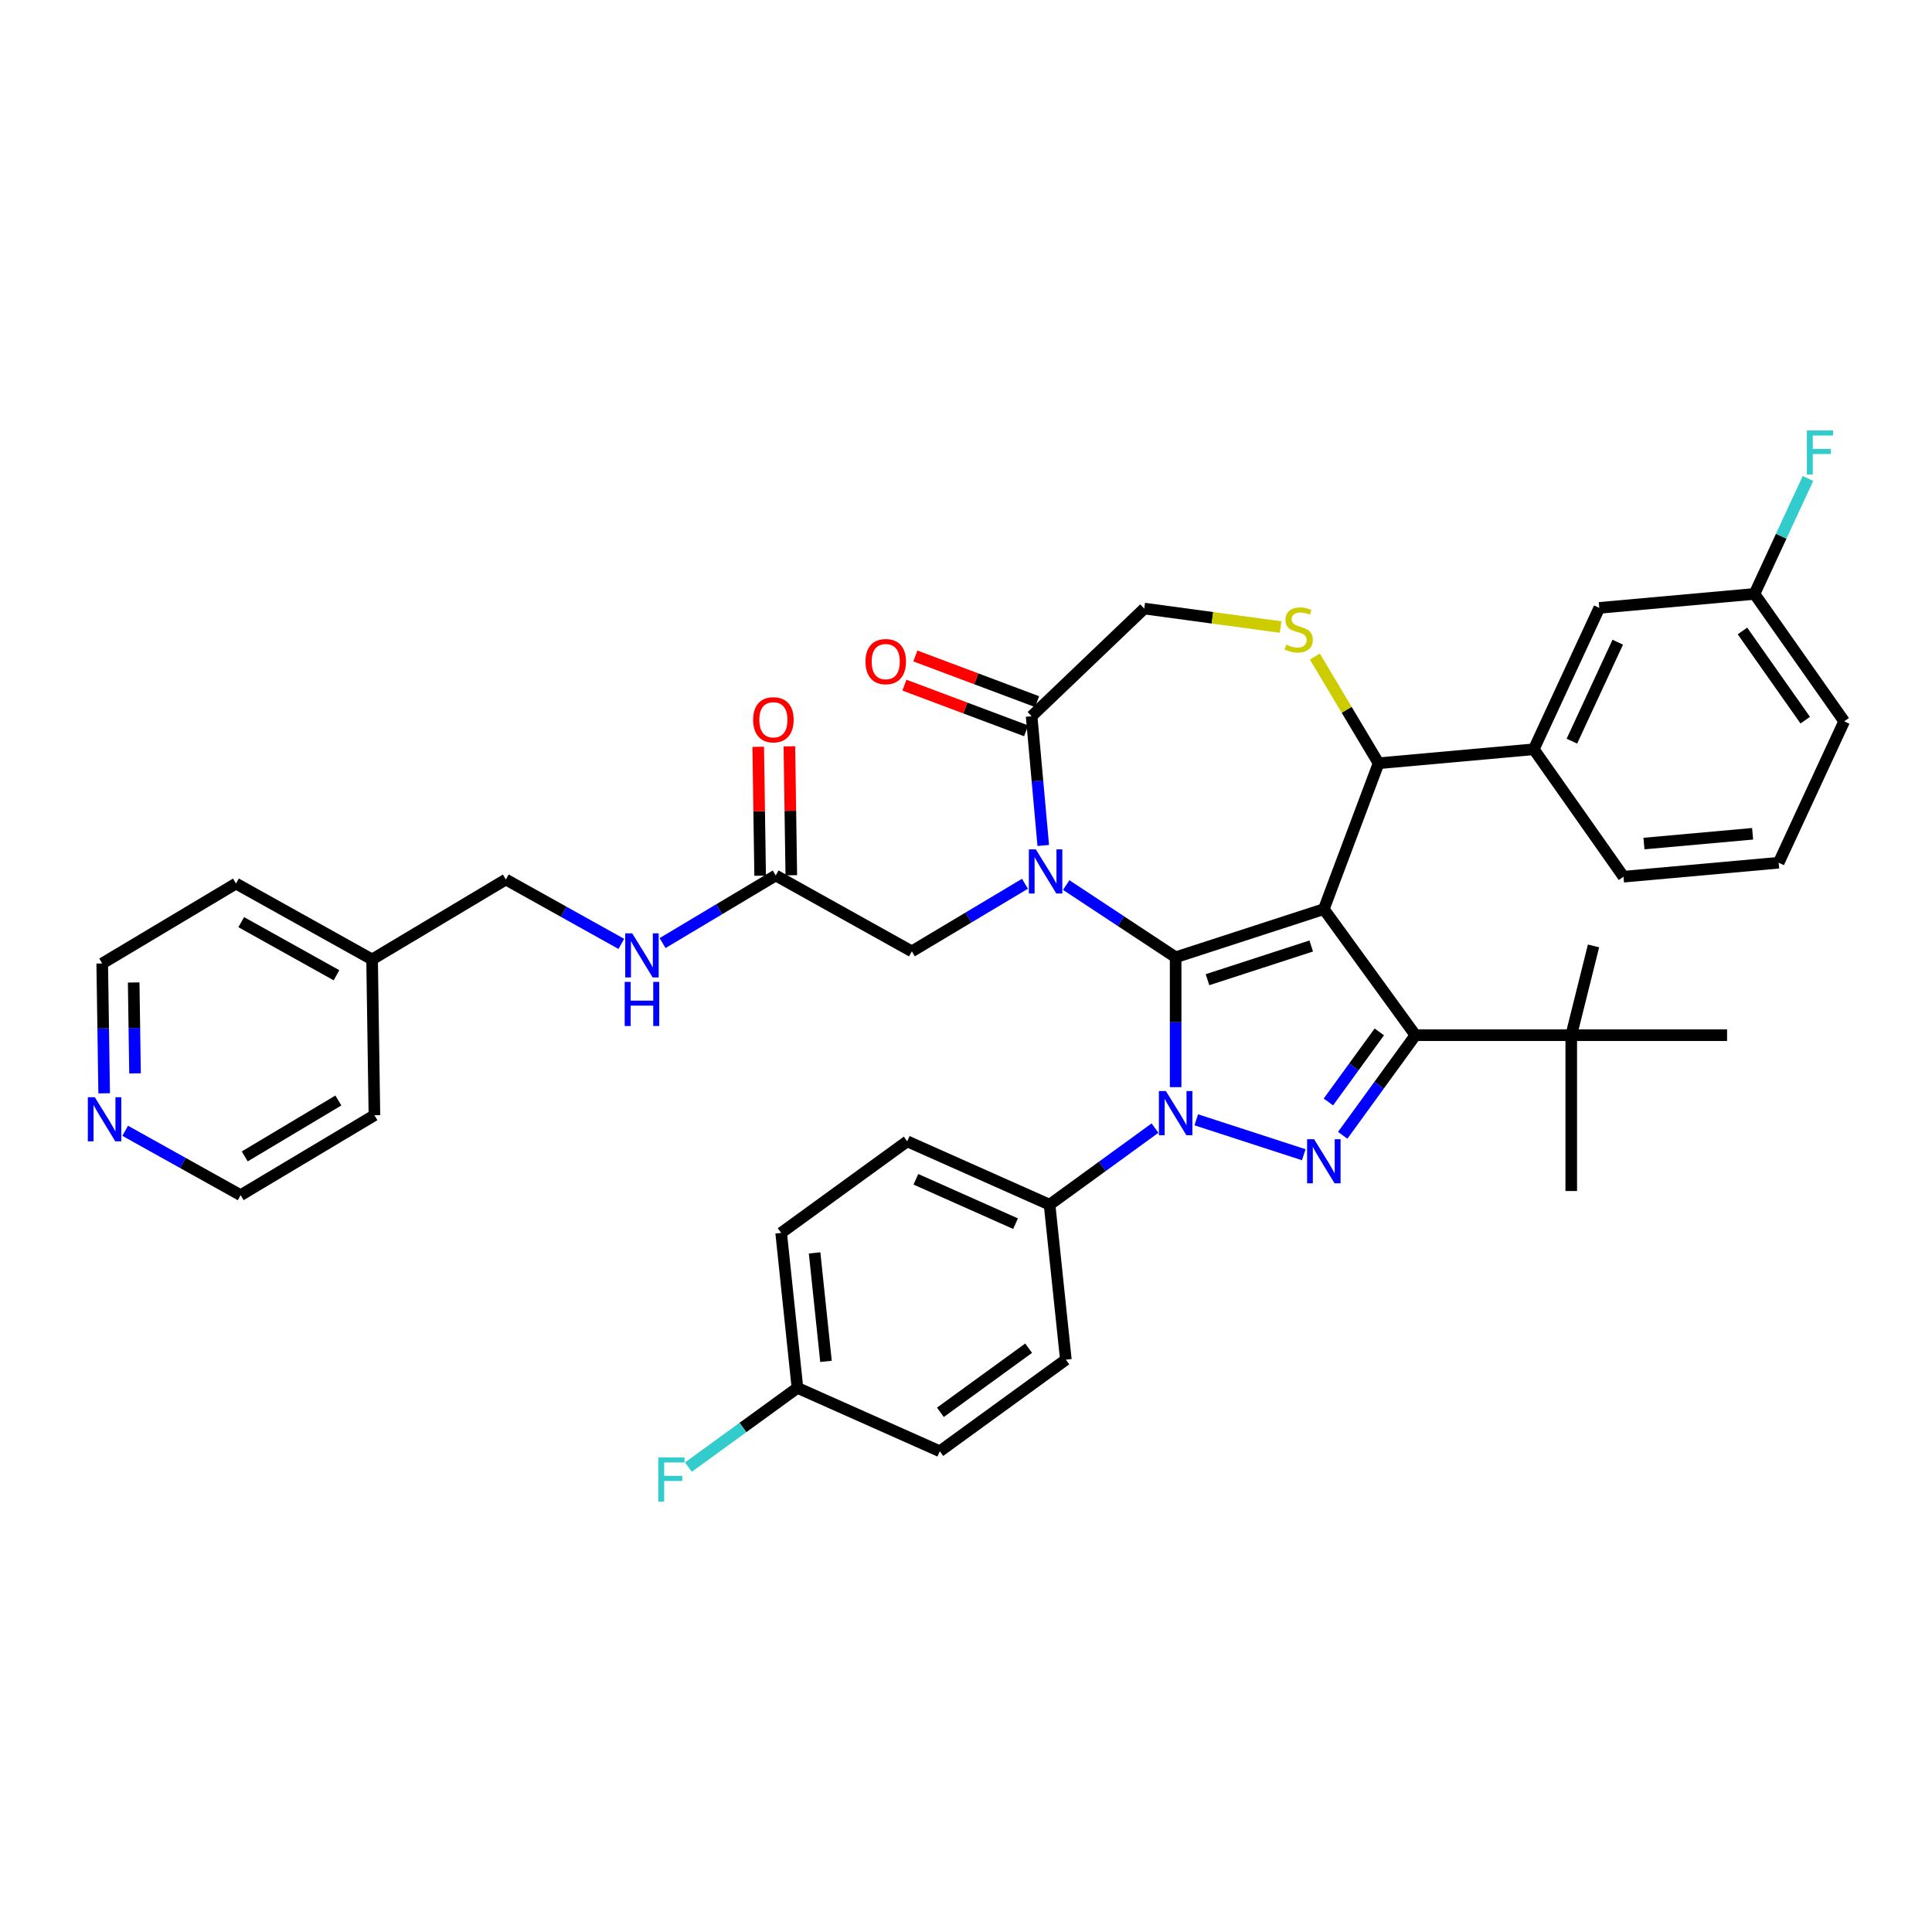 <?xml version='1.0' encoding='iso-8859-1'?>
<svg version='1.1' baseProfile='full'
              xmlns='http://www.w3.org/2000/svg'
                      xmlns:rdkit='http://www.rdkit.org/xml'
                      xmlns:xlink='http://www.w3.org/1999/xlink'
                  xml:space='preserve'
width='1000px' height='1000px' viewBox='0 0 1000 1000'>
<!-- END OF HEADER -->
<rect style='opacity:1.0;fill:#FFFFFF;stroke:none' width='1000' height='1000' x='0' y='0'> </rect>
<path class='bond-0' d='M 401.513,453.145 L 372.234,470.639' style='fill:none;fill-rule:evenodd;stroke:#000000;stroke-width:6px;stroke-linecap:butt;stroke-linejoin:miter;stroke-opacity:1' />
<path class='bond-0' d='M 372.234,470.639 L 342.954,488.133' style='fill:none;fill-rule:evenodd;stroke:#0000FF;stroke-width:6px;stroke-linecap:butt;stroke-linejoin:miter;stroke-opacity:1' />
<path class='bond-1' d='M 409.578,453.024 L 409.079,419.662' style='fill:none;fill-rule:evenodd;stroke:#000000;stroke-width:6px;stroke-linecap:butt;stroke-linejoin:miter;stroke-opacity:1' />
<path class='bond-1' d='M 409.079,419.662 L 408.58,386.3' style='fill:none;fill-rule:evenodd;stroke:#FF0000;stroke-width:6px;stroke-linecap:butt;stroke-linejoin:miter;stroke-opacity:1' />
<path class='bond-1' d='M 393.449,453.266 L 392.95,419.903' style='fill:none;fill-rule:evenodd;stroke:#000000;stroke-width:6px;stroke-linecap:butt;stroke-linejoin:miter;stroke-opacity:1' />
<path class='bond-1' d='M 392.95,419.903 L 392.45,386.541' style='fill:none;fill-rule:evenodd;stroke:#FF0000;stroke-width:6px;stroke-linecap:butt;stroke-linejoin:miter;stroke-opacity:1' />
<path class='bond-2' d='M 401.513,453.145 L 471.958,492.423' style='fill:none;fill-rule:evenodd;stroke:#000000;stroke-width:6px;stroke-linecap:butt;stroke-linejoin:miter;stroke-opacity:1' />
<path class='bond-3' d='M 53.916,565.901 L 53.413,532.297' style='fill:none;fill-rule:evenodd;stroke:#0000FF;stroke-width:6px;stroke-linecap:butt;stroke-linejoin:miter;stroke-opacity:1' />
<path class='bond-3' d='M 53.413,532.297 L 52.91,498.692' style='fill:none;fill-rule:evenodd;stroke:#000000;stroke-width:6px;stroke-linecap:butt;stroke-linejoin:miter;stroke-opacity:1' />
<path class='bond-3' d='M 69.894,555.578 L 69.542,532.055' style='fill:none;fill-rule:evenodd;stroke:#0000FF;stroke-width:6px;stroke-linecap:butt;stroke-linejoin:miter;stroke-opacity:1' />
<path class='bond-3' d='M 69.542,532.055 L 69.19,508.532' style='fill:none;fill-rule:evenodd;stroke:#000000;stroke-width:6px;stroke-linecap:butt;stroke-linejoin:miter;stroke-opacity:1' />
<path class='bond-4' d='M 64.796,585.292 L 94.678,601.954' style='fill:none;fill-rule:evenodd;stroke:#0000FF;stroke-width:6px;stroke-linecap:butt;stroke-linejoin:miter;stroke-opacity:1' />
<path class='bond-4' d='M 94.678,601.954 L 124.561,618.616' style='fill:none;fill-rule:evenodd;stroke:#000000;stroke-width:6px;stroke-linecap:butt;stroke-linejoin:miter;stroke-opacity:1' />
<path class='bond-5' d='M 321.597,488.559 L 291.714,471.897' style='fill:none;fill-rule:evenodd;stroke:#0000FF;stroke-width:6px;stroke-linecap:butt;stroke-linejoin:miter;stroke-opacity:1' />
<path class='bond-5' d='M 291.714,471.897 L 261.831,455.235' style='fill:none;fill-rule:evenodd;stroke:#000000;stroke-width:6px;stroke-linecap:butt;stroke-linejoin:miter;stroke-opacity:1' />
<path class='bond-6' d='M 192.593,496.603 L 193.799,577.248' style='fill:none;fill-rule:evenodd;stroke:#000000;stroke-width:6px;stroke-linecap:butt;stroke-linejoin:miter;stroke-opacity:1' />
<path class='bond-7' d='M 192.593,496.603 L 261.831,455.235' style='fill:none;fill-rule:evenodd;stroke:#000000;stroke-width:6px;stroke-linecap:butt;stroke-linejoin:miter;stroke-opacity:1' />
<path class='bond-8' d='M 192.593,496.603 L 122.148,457.325' style='fill:none;fill-rule:evenodd;stroke:#000000;stroke-width:6px;stroke-linecap:butt;stroke-linejoin:miter;stroke-opacity:1' />
<path class='bond-8' d='M 174.171,504.8 L 124.859,477.305' style='fill:none;fill-rule:evenodd;stroke:#000000;stroke-width:6px;stroke-linecap:butt;stroke-linejoin:miter;stroke-opacity:1' />
<path class='bond-9' d='M 597.829,583.901 L 570.543,603.725' style='fill:none;fill-rule:evenodd;stroke:#0000FF;stroke-width:6px;stroke-linecap:butt;stroke-linejoin:miter;stroke-opacity:1' />
<path class='bond-9' d='M 570.543,603.725 L 543.257,623.55' style='fill:none;fill-rule:evenodd;stroke:#000000;stroke-width:6px;stroke-linecap:butt;stroke-linejoin:miter;stroke-opacity:1' />
<path class='bond-10' d='M 608.508,562.705 L 608.508,529.096' style='fill:none;fill-rule:evenodd;stroke:#0000FF;stroke-width:6px;stroke-linecap:butt;stroke-linejoin:miter;stroke-opacity:1' />
<path class='bond-10' d='M 608.508,529.096 L 608.508,495.488' style='fill:none;fill-rule:evenodd;stroke:#000000;stroke-width:6px;stroke-linecap:butt;stroke-linejoin:miter;stroke-opacity:1' />
<path class='bond-11' d='M 619.187,579.612 L 674.817,597.688' style='fill:none;fill-rule:evenodd;stroke:#0000FF;stroke-width:6px;stroke-linecap:butt;stroke-linejoin:miter;stroke-opacity:1' />
<path class='bond-12' d='M 732.623,535.815 L 813.278,535.815' style='fill:none;fill-rule:evenodd;stroke:#000000;stroke-width:6px;stroke-linecap:butt;stroke-linejoin:miter;stroke-opacity:1' />
<path class='bond-13' d='M 732.623,535.815 L 685.215,470.564' style='fill:none;fill-rule:evenodd;stroke:#000000;stroke-width:6px;stroke-linecap:butt;stroke-linejoin:miter;stroke-opacity:1' />
<path class='bond-14' d='M 732.623,535.815 L 713.8,561.722' style='fill:none;fill-rule:evenodd;stroke:#000000;stroke-width:6px;stroke-linecap:butt;stroke-linejoin:miter;stroke-opacity:1' />
<path class='bond-14' d='M 713.8,561.722 L 694.978,587.629' style='fill:none;fill-rule:evenodd;stroke:#0000FF;stroke-width:6px;stroke-linecap:butt;stroke-linejoin:miter;stroke-opacity:1' />
<path class='bond-14' d='M 713.926,534.106 L 700.75,552.24' style='fill:none;fill-rule:evenodd;stroke:#000000;stroke-width:6px;stroke-linecap:butt;stroke-linejoin:miter;stroke-opacity:1' />
<path class='bond-14' d='M 700.75,552.24 L 687.574,570.375' style='fill:none;fill-rule:evenodd;stroke:#0000FF;stroke-width:6px;stroke-linecap:butt;stroke-linejoin:miter;stroke-opacity:1' />
<path class='bond-15' d='M 685.215,470.564 L 608.508,495.488' style='fill:none;fill-rule:evenodd;stroke:#000000;stroke-width:6px;stroke-linecap:butt;stroke-linejoin:miter;stroke-opacity:1' />
<path class='bond-15' d='M 678.694,489.644 L 624.999,507.091' style='fill:none;fill-rule:evenodd;stroke:#000000;stroke-width:6px;stroke-linecap:butt;stroke-linejoin:miter;stroke-opacity:1' />
<path class='bond-16' d='M 685.215,470.564 L 713.555,395.052' style='fill:none;fill-rule:evenodd;stroke:#000000;stroke-width:6px;stroke-linecap:butt;stroke-linejoin:miter;stroke-opacity:1' />
<path class='bond-17' d='M 608.508,495.488 L 580.191,476.796' style='fill:none;fill-rule:evenodd;stroke:#000000;stroke-width:6px;stroke-linecap:butt;stroke-linejoin:miter;stroke-opacity:1' />
<path class='bond-17' d='M 580.191,476.796 L 551.874,458.104' style='fill:none;fill-rule:evenodd;stroke:#0000FF;stroke-width:6px;stroke-linecap:butt;stroke-linejoin:miter;stroke-opacity:1' />
<path class='bond-18' d='M 539.986,437.618 L 536.976,404.172' style='fill:none;fill-rule:evenodd;stroke:#0000FF;stroke-width:6px;stroke-linecap:butt;stroke-linejoin:miter;stroke-opacity:1' />
<path class='bond-18' d='M 536.976,404.172 L 533.966,370.725' style='fill:none;fill-rule:evenodd;stroke:#000000;stroke-width:6px;stroke-linecap:butt;stroke-linejoin:miter;stroke-opacity:1' />
<path class='bond-19' d='M 530.517,457.435 L 501.237,474.929' style='fill:none;fill-rule:evenodd;stroke:#0000FF;stroke-width:6px;stroke-linecap:butt;stroke-linejoin:miter;stroke-opacity:1' />
<path class='bond-19' d='M 501.237,474.929 L 471.958,492.423' style='fill:none;fill-rule:evenodd;stroke:#000000;stroke-width:6px;stroke-linecap:butt;stroke-linejoin:miter;stroke-opacity:1' />
<path class='bond-20' d='M 533.966,370.725 L 592.263,314.988' style='fill:none;fill-rule:evenodd;stroke:#000000;stroke-width:6px;stroke-linecap:butt;stroke-linejoin:miter;stroke-opacity:1' />
<path class='bond-21' d='M 536.8,363.174 L 505.295,351.35' style='fill:none;fill-rule:evenodd;stroke:#000000;stroke-width:6px;stroke-linecap:butt;stroke-linejoin:miter;stroke-opacity:1' />
<path class='bond-21' d='M 505.295,351.35 L 473.79,339.526' style='fill:none;fill-rule:evenodd;stroke:#FF0000;stroke-width:6px;stroke-linecap:butt;stroke-linejoin:miter;stroke-opacity:1' />
<path class='bond-21' d='M 531.132,378.276 L 499.627,366.452' style='fill:none;fill-rule:evenodd;stroke:#000000;stroke-width:6px;stroke-linecap:butt;stroke-linejoin:miter;stroke-opacity:1' />
<path class='bond-21' d='M 499.627,366.452 L 468.122,354.628' style='fill:none;fill-rule:evenodd;stroke:#FF0000;stroke-width:6px;stroke-linecap:butt;stroke-linejoin:miter;stroke-opacity:1' />
<path class='bond-22' d='M 592.263,314.988 L 627.555,319.768' style='fill:none;fill-rule:evenodd;stroke:#000000;stroke-width:6px;stroke-linecap:butt;stroke-linejoin:miter;stroke-opacity:1' />
<path class='bond-22' d='M 627.555,319.768 L 662.848,324.549' style='fill:none;fill-rule:evenodd;stroke:#CCCC00;stroke-width:6px;stroke-linecap:butt;stroke-linejoin:miter;stroke-opacity:1' />
<path class='bond-23' d='M 680.563,339.832 L 697.059,367.442' style='fill:none;fill-rule:evenodd;stroke:#CCCC00;stroke-width:6px;stroke-linecap:butt;stroke-linejoin:miter;stroke-opacity:1' />
<path class='bond-23' d='M 697.059,367.442 L 713.555,395.052' style='fill:none;fill-rule:evenodd;stroke:#000000;stroke-width:6px;stroke-linecap:butt;stroke-linejoin:miter;stroke-opacity:1' />
<path class='bond-24' d='M 713.555,395.052 L 793.885,387.822' style='fill:none;fill-rule:evenodd;stroke:#000000;stroke-width:6px;stroke-linecap:butt;stroke-linejoin:miter;stroke-opacity:1' />
<path class='bond-25' d='M 827.789,314.64 L 793.885,387.822' style='fill:none;fill-rule:evenodd;stroke:#000000;stroke-width:6px;stroke-linecap:butt;stroke-linejoin:miter;stroke-opacity:1' />
<path class='bond-25' d='M 837.34,332.398 L 813.607,383.626' style='fill:none;fill-rule:evenodd;stroke:#000000;stroke-width:6px;stroke-linecap:butt;stroke-linejoin:miter;stroke-opacity:1' />
<path class='bond-26' d='M 827.789,314.64 L 908.119,307.41' style='fill:none;fill-rule:evenodd;stroke:#000000;stroke-width:6px;stroke-linecap:butt;stroke-linejoin:miter;stroke-opacity:1' />
<path class='bond-27' d='M 908.119,307.41 L 921.959,277.537' style='fill:none;fill-rule:evenodd;stroke:#000000;stroke-width:6px;stroke-linecap:butt;stroke-linejoin:miter;stroke-opacity:1' />
<path class='bond-27' d='M 921.959,277.537 L 935.798,247.664' style='fill:none;fill-rule:evenodd;stroke:#33CCCC;stroke-width:6px;stroke-linecap:butt;stroke-linejoin:miter;stroke-opacity:1' />
<path class='bond-28' d='M 908.119,307.41 L 954.545,373.363' style='fill:none;fill-rule:evenodd;stroke:#000000;stroke-width:6px;stroke-linecap:butt;stroke-linejoin:miter;stroke-opacity:1' />
<path class='bond-28' d='M 901.893,326.588 L 934.391,372.755' style='fill:none;fill-rule:evenodd;stroke:#000000;stroke-width:6px;stroke-linecap:butt;stroke-linejoin:miter;stroke-opacity:1' />
<path class='bond-29' d='M 793.885,387.822 L 840.312,453.775' style='fill:none;fill-rule:evenodd;stroke:#000000;stroke-width:6px;stroke-linecap:butt;stroke-linejoin:miter;stroke-opacity:1' />
<path class='bond-30' d='M 543.257,623.55 L 469.575,590.745' style='fill:none;fill-rule:evenodd;stroke:#000000;stroke-width:6px;stroke-linecap:butt;stroke-linejoin:miter;stroke-opacity:1' />
<path class='bond-30' d='M 525.644,633.366 L 474.066,610.402' style='fill:none;fill-rule:evenodd;stroke:#000000;stroke-width:6px;stroke-linecap:butt;stroke-linejoin:miter;stroke-opacity:1' />
<path class='bond-31' d='M 543.257,623.55 L 551.688,703.763' style='fill:none;fill-rule:evenodd;stroke:#000000;stroke-width:6px;stroke-linecap:butt;stroke-linejoin:miter;stroke-opacity:1' />
<path class='bond-32' d='M 412.755,718.365 L 404.324,638.152' style='fill:none;fill-rule:evenodd;stroke:#000000;stroke-width:6px;stroke-linecap:butt;stroke-linejoin:miter;stroke-opacity:1' />
<path class='bond-32' d='M 427.533,704.647 L 421.631,648.498' style='fill:none;fill-rule:evenodd;stroke:#000000;stroke-width:6px;stroke-linecap:butt;stroke-linejoin:miter;stroke-opacity:1' />
<path class='bond-33' d='M 412.755,718.365 L 384.533,738.87' style='fill:none;fill-rule:evenodd;stroke:#000000;stroke-width:6px;stroke-linecap:butt;stroke-linejoin:miter;stroke-opacity:1' />
<path class='bond-33' d='M 384.533,738.87 L 356.311,759.374' style='fill:none;fill-rule:evenodd;stroke:#33CCCC;stroke-width:6px;stroke-linecap:butt;stroke-linejoin:miter;stroke-opacity:1' />
<path class='bond-34' d='M 412.755,718.365 L 486.437,751.171' style='fill:none;fill-rule:evenodd;stroke:#000000;stroke-width:6px;stroke-linecap:butt;stroke-linejoin:miter;stroke-opacity:1' />
<path class='bond-35' d='M 813.278,535.815 L 824.802,489.605' style='fill:none;fill-rule:evenodd;stroke:#000000;stroke-width:6px;stroke-linecap:butt;stroke-linejoin:miter;stroke-opacity:1' />
<path class='bond-36' d='M 813.278,535.815 L 813.278,616.47' style='fill:none;fill-rule:evenodd;stroke:#000000;stroke-width:6px;stroke-linecap:butt;stroke-linejoin:miter;stroke-opacity:1' />
<path class='bond-37' d='M 813.278,535.815 L 893.932,535.815' style='fill:none;fill-rule:evenodd;stroke:#000000;stroke-width:6px;stroke-linecap:butt;stroke-linejoin:miter;stroke-opacity:1' />
<path class='bond-38' d='M 469.575,590.745 L 404.324,638.152' style='fill:none;fill-rule:evenodd;stroke:#000000;stroke-width:6px;stroke-linecap:butt;stroke-linejoin:miter;stroke-opacity:1' />
<path class='bond-39' d='M 551.688,703.763 L 486.437,751.171' style='fill:none;fill-rule:evenodd;stroke:#000000;stroke-width:6px;stroke-linecap:butt;stroke-linejoin:miter;stroke-opacity:1' />
<path class='bond-39' d='M 532.418,697.824 L 486.743,731.009' style='fill:none;fill-rule:evenodd;stroke:#000000;stroke-width:6px;stroke-linecap:butt;stroke-linejoin:miter;stroke-opacity:1' />
<path class='bond-40' d='M 920.642,446.545 L 840.312,453.775' style='fill:none;fill-rule:evenodd;stroke:#000000;stroke-width:6px;stroke-linecap:butt;stroke-linejoin:miter;stroke-opacity:1' />
<path class='bond-40' d='M 907.146,431.564 L 850.915,436.625' style='fill:none;fill-rule:evenodd;stroke:#000000;stroke-width:6px;stroke-linecap:butt;stroke-linejoin:miter;stroke-opacity:1' />
<path class='bond-41' d='M 920.642,446.545 L 954.545,373.363' style='fill:none;fill-rule:evenodd;stroke:#000000;stroke-width:6px;stroke-linecap:butt;stroke-linejoin:miter;stroke-opacity:1' />
<path class='bond-42' d='M 52.91,498.692 L 122.148,457.325' style='fill:none;fill-rule:evenodd;stroke:#000000;stroke-width:6px;stroke-linecap:butt;stroke-linejoin:miter;stroke-opacity:1' />
<path class='bond-43' d='M 124.561,618.616 L 193.799,577.248' style='fill:none;fill-rule:evenodd;stroke:#000000;stroke-width:6px;stroke-linecap:butt;stroke-linejoin:miter;stroke-opacity:1' />
<path class='bond-43' d='M 126.674,598.563 L 175.14,569.606' style='fill:none;fill-rule:evenodd;stroke:#000000;stroke-width:6px;stroke-linecap:butt;stroke-linejoin:miter;stroke-opacity:1' />
<path  class='atom-1' d='M 49.068 567.917
L 56.553 580.016
Q 57.295 581.209, 58.488 583.371
Q 59.682 585.532, 59.747 585.661
L 59.747 567.917
L 62.779 567.917
L 62.779 590.759
L 59.65 590.759
L 51.617 577.531
Q 50.681 575.983, 49.681 574.208
Q 48.713 572.434, 48.423 571.886
L 48.423 590.759
L 45.455 590.759
L 45.455 567.917
L 49.068 567.917
' fill='#0000FF'/>
<path  class='atom-2' d='M 327.226 483.092
L 334.711 495.19
Q 335.453 496.384, 336.647 498.545
Q 337.84 500.707, 337.905 500.836
L 337.905 483.092
L 340.938 483.092
L 340.938 505.933
L 337.808 505.933
L 329.775 492.706
Q 328.839 491.158, 327.839 489.383
Q 326.871 487.609, 326.581 487.06
L 326.581 505.933
L 323.613 505.933
L 323.613 483.092
L 327.226 483.092
' fill='#0000FF'/>
<path  class='atom-2' d='M 323.339 508.218
L 326.436 508.218
L 326.436 517.928
L 338.115 517.928
L 338.115 508.218
L 341.212 508.218
L 341.212 531.059
L 338.115 531.059
L 338.115 520.509
L 326.436 520.509
L 326.436 531.059
L 323.339 531.059
L 323.339 508.218
' fill='#0000FF'/>
<path  class='atom-3' d='M 389.822 372.564
Q 389.822 367.079, 392.532 364.014
Q 395.242 360.95, 400.307 360.95
Q 405.372 360.95, 408.082 364.014
Q 410.792 367.079, 410.792 372.564
Q 410.792 378.113, 408.05 381.275
Q 405.307 384.404, 400.307 384.404
Q 395.274 384.404, 392.532 381.275
Q 389.822 378.145, 389.822 372.564
M 400.307 381.823
Q 403.791 381.823, 405.662 379.5
Q 407.566 377.145, 407.566 372.564
Q 407.566 368.079, 405.662 365.821
Q 403.791 363.53, 400.307 363.53
Q 396.822 363.53, 394.919 365.789
Q 393.048 368.047, 393.048 372.564
Q 393.048 377.177, 394.919 379.5
Q 396.822 381.823, 400.307 381.823
' fill='#FF0000'/>
<path  class='atom-5' d='M 603.459 564.722
L 610.944 576.82
Q 611.686 578.014, 612.88 580.175
Q 614.073 582.337, 614.138 582.466
L 614.138 564.722
L 617.17 564.722
L 617.17 587.563
L 614.041 587.563
L 606.008 574.336
Q 605.072 572.787, 604.072 571.013
Q 603.104 569.238, 602.814 568.69
L 602.814 587.563
L 599.846 587.563
L 599.846 564.722
L 603.459 564.722
' fill='#0000FF'/>
<path  class='atom-7' d='M 680.166 589.645
L 687.651 601.744
Q 688.393 602.937, 689.587 605.099
Q 690.78 607.26, 690.845 607.389
L 690.845 589.645
L 693.878 589.645
L 693.878 612.487
L 690.748 612.487
L 682.715 599.259
Q 681.779 597.711, 680.779 595.936
Q 679.811 594.162, 679.521 593.614
L 679.521 612.487
L 676.553 612.487
L 676.553 589.645
L 680.166 589.645
' fill='#0000FF'/>
<path  class='atom-10' d='M 536.147 439.634
L 543.632 451.733
Q 544.374 452.926, 545.567 455.088
Q 546.761 457.249, 546.825 457.379
L 546.825 439.634
L 549.858 439.634
L 549.858 462.476
L 546.729 462.476
L 538.695 449.249
Q 537.76 447.7, 536.76 445.926
Q 535.792 444.151, 535.502 443.603
L 535.502 462.476
L 532.533 462.476
L 532.533 439.634
L 536.147 439.634
' fill='#0000FF'/>
<path  class='atom-13' d='M 665.735 333.654
Q 665.993 333.751, 667.058 334.202
Q 668.123 334.654, 669.284 334.944
Q 670.478 335.202, 671.639 335.202
Q 673.801 335.202, 675.059 334.17
Q 676.317 333.105, 676.317 331.266
Q 676.317 330.008, 675.672 329.234
Q 675.059 328.46, 674.091 328.04
Q 673.123 327.621, 671.51 327.137
Q 669.478 326.524, 668.252 325.943
Q 667.058 325.363, 666.187 324.137
Q 665.348 322.911, 665.348 320.846
Q 665.348 317.975, 667.284 316.2
Q 669.252 314.426, 673.123 314.426
Q 675.769 314.426, 678.769 315.684
L 678.027 318.168
Q 675.285 317.039, 673.22 317.039
Q 670.994 317.039, 669.768 317.975
Q 668.542 318.878, 668.574 320.459
Q 668.574 321.685, 669.187 322.427
Q 669.832 323.169, 670.736 323.588
Q 671.671 324.008, 673.22 324.491
Q 675.285 325.137, 676.511 325.782
Q 677.737 326.427, 678.608 327.75
Q 679.511 329.04, 679.511 331.266
Q 679.511 334.428, 677.382 336.138
Q 675.285 337.816, 671.768 337.816
Q 669.736 337.816, 668.187 337.364
Q 666.671 336.945, 664.864 336.203
L 665.735 333.654
' fill='#CCCC00'/>
<path  class='atom-15' d='M 447.969 342.45
Q 447.969 336.965, 450.679 333.9
Q 453.389 330.835, 458.454 330.835
Q 463.519 330.835, 466.229 333.9
Q 468.939 336.965, 468.939 342.45
Q 468.939 347.999, 466.197 351.16
Q 463.455 354.29, 458.454 354.29
Q 453.421 354.29, 450.679 351.16
Q 447.969 348.031, 447.969 342.45
M 458.454 351.709
Q 461.938 351.709, 463.81 349.386
Q 465.713 347.031, 465.713 342.45
Q 465.713 337.965, 463.81 335.707
Q 461.938 333.416, 458.454 333.416
Q 454.97 333.416, 453.066 335.675
Q 451.195 337.933, 451.195 342.45
Q 451.195 347.063, 453.066 349.386
Q 454.97 351.709, 458.454 351.709
' fill='#FF0000'/>
<path  class='atom-26' d='M 340.713 754.352
L 354.295 754.352
L 354.295 756.966
L 343.778 756.966
L 343.778 763.902
L 353.133 763.902
L 353.133 766.547
L 343.778 766.547
L 343.778 777.194
L 340.713 777.194
L 340.713 754.352
' fill='#33CCCC'/>
<path  class='atom-31' d='M 935.232 222.806
L 948.814 222.806
L 948.814 225.419
L 938.297 225.419
L 938.297 232.356
L 947.653 232.356
L 947.653 235.001
L 938.297 235.001
L 938.297 245.648
L 935.232 245.648
L 935.232 222.806
' fill='#33CCCC'/>
</svg>
